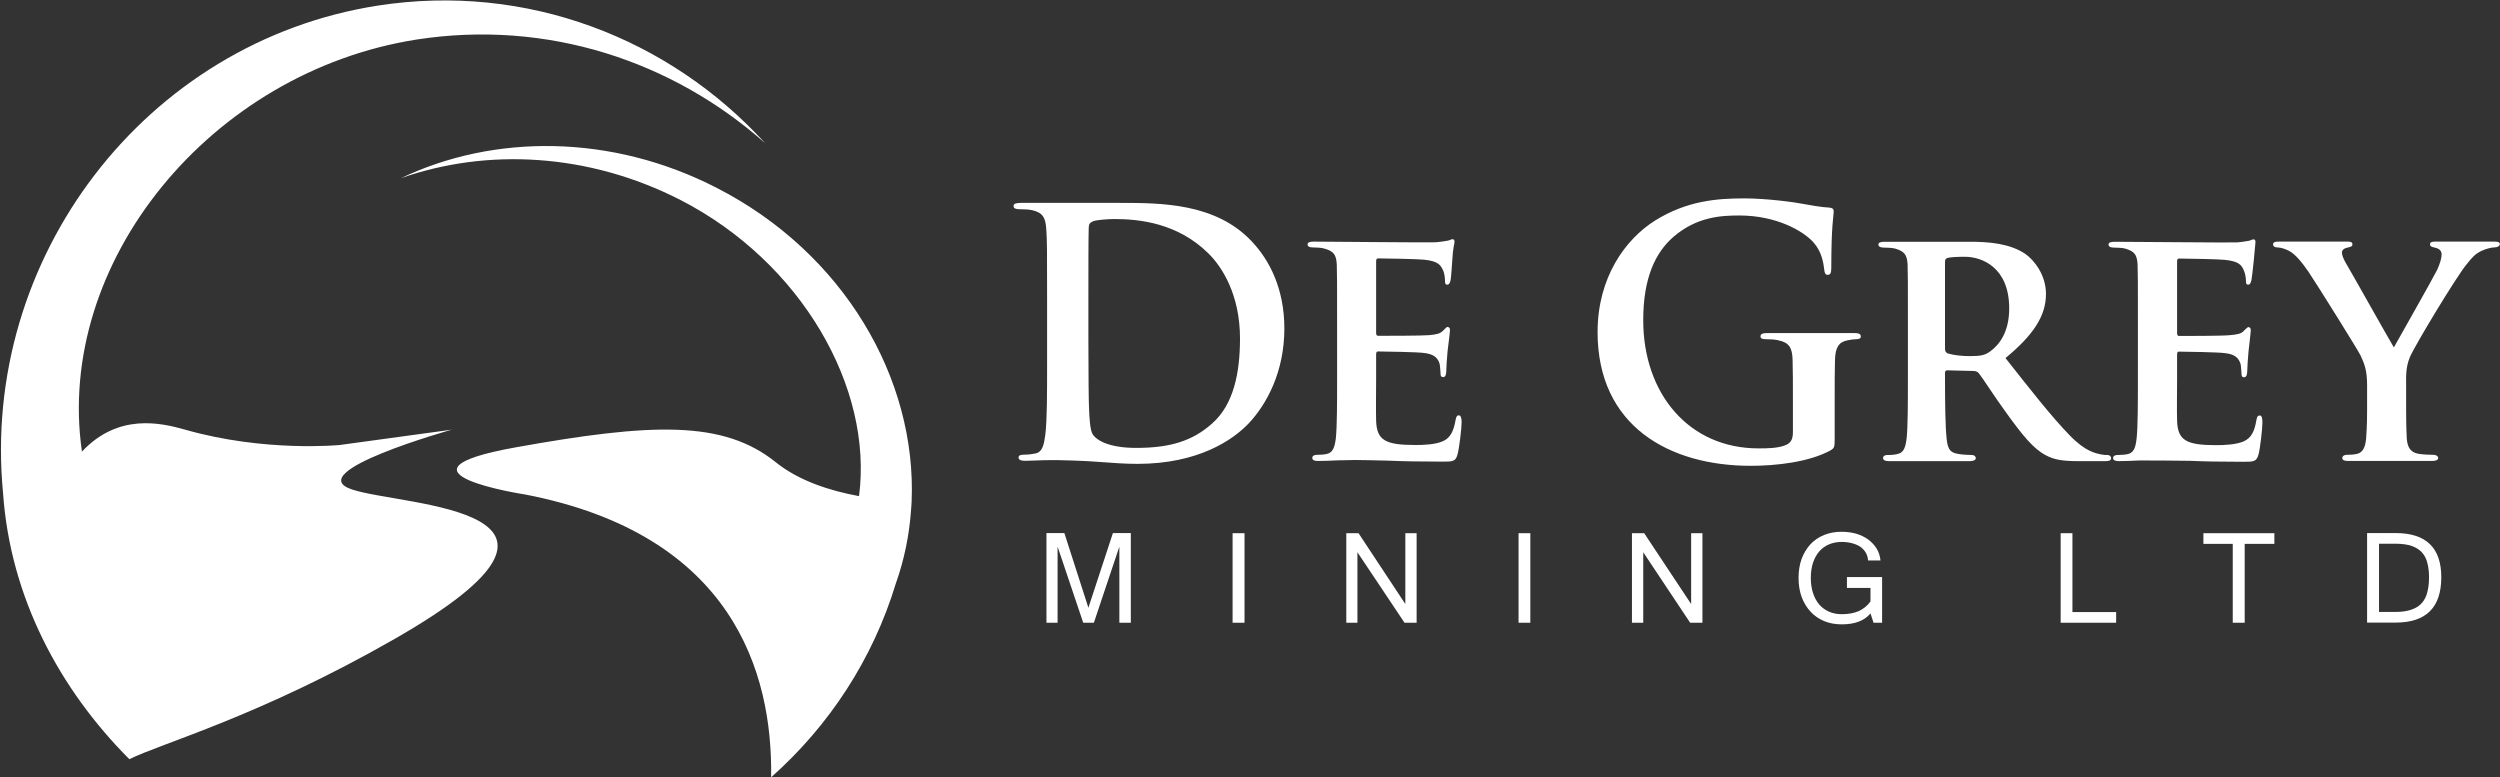 <svg version="1.2" xmlns="http://www.w3.org/2000/svg" viewBox="0 0 1550 482" width="1550" height="482"><rect x="0" y="0" width="1550" height="482" fill="#333333" stroke="none"/><defs><clipPath clipPathUnits="userSpaceOnUse" id="cp1"><path d="m-1228-226h2958v4181h-2958z"/></clipPath></defs><style>.a{fill:#fff}</style><g clip-path="url(#cp1)"><path fill-rule="evenodd" class="a" d="m649.2 187.2c0-32.2 0-38.1-0.5-44.9-0.4-7.1-2-10.5-8.8-12-1.6-0.4-5.1-0.6-8-0.6-2.2 0-3.5-0.5-3.5-2 0-1.4 1.5-1.9 4.5-1.9h61.2c25.7 0 59.9 0 82.3 24.2 10.3 11 19.9 28.5 19.9 53.7 0 26.6-10.8 46.9-22.3 59-9.5 9.9-30.8 24.9-68.8 24.9-7.4 0-15.8-0.6-23.6-1.2-7.8-0.7-26.9-1.3-31.8-1.1-4.7 0-10.1 0.4-14.2 0.4-2.7 0-4.1-0.6-4.1-2.1 0-1 0.8-1.7 3.3-1.7 3.1 0 5.5-0.4 7.4-0.8 4.1-0.9 5.1-5.5 5.9-11.6 1.1-8.9 1.1-25.6 1.1-45.1zm25.6 23.3c0 22.4 0.2 38.7 0.4 42.7 0.2 5.3 0.6 13.7 2.3 16.1 2.6 4 10.7 8.4 26.9 8.4 20.9 0 34.9-4.2 47.2-15.2 13.1-11.6 17.2-30.9 17.2-52.7 0-26.8-10.9-44.2-19.7-52.8-18.9-18.6-42.3-21.2-58.3-21.2-4.1 0-11.7 0.6-13.3 1.5-1.9 0.8-2.5 1.9-2.5 4.2-0.2 7.2-0.2 25.6-0.2 42.3zm154.2-8.6c0-27.3 0-32.4-0.2-38.1-0.4-6.2-2.1-8.1-7.8-9.7-1.5-0.5-4.5-0.7-7.2-0.7-1.9 0-3.1-0.6-3.1-1.9 0-1.3 1.4-1.7 4.1-1.7 9.5 0 71.9 0.7 75.3 0.4 3.3-0.2 6.2-0.8 7.6-1 1.1-0.2 2.1-0.9 2.9-0.9 1 0 1.2 0.9 1.2 1.7 0 1.3-1 3.4-1.4 11.7-0.2 1.9-0.6 9.7-1 11.8-0.2 0.9-0.6 3-2.1 3-1.2 0-1.4-0.9-1.4-2.4 0-1.2-0.2-4.4-1.2-6.5-1.5-3.2-2.9-5.7-11.9-6.6-3.1-0.4-24.7-0.8-28.4-0.8-0.8 0-1.2 0.6-1.2 1.7v44.4c0 1.1 0.2 1.9 1.2 1.9 4.1 0 27.5 0 31.6-0.4 4.4-0.4 7-0.9 8.7-2.8 1.4-1.2 2-2.3 2.8-2.3 0.9 0 1.5 0.8 1.5 1.9 0 1.1-0.4 4-1.5 13.1-0.4 3.6-0.8 10.8-0.8 12.1 0 1.4-0.2 4-1.8 4-1.3 0-1.7-0.6-1.7-1.5-0.2-1.9-0.2-4.2-0.6-6.6-1-3.5-3.3-6.3-10.1-6.9-3.2-0.5-23.8-0.9-28.3-0.9-0.8 0-1 0.9-1 1.9v14.4c0 6.1-0.2 21.4 0 26.7 0.4 12.2 5.9 15 24.4 15 4.7 0 12.3-0.2 17.1-2.4 4.5-2.1 6.5-5.9 7.8-13.3 0.4-1.9 0.8-2.7 2-2.7 1.4 0 1.7 2.3 1.7 4.2 0 4-1.5 16.3-2.5 19.9-1.2 4.6-2.9 4.6-9.7 4.6-13.5 0-24.4-0.2-33.2-0.6-8.8-0.2-15.6-0.4-20.9-0.4-2.1 0-6 0.2-10.3 0.2-4.3 0.2-8.8 0.4-12.5 0.4-2.3 0-3.5-0.6-3.5-1.9 0-0.8 0.6-1.9 2.9-1.9q3.9 0 6.3-0.6c3.7-0.9 4.7-4.3 5.4-9.5 0.8-7.7 0.8-21.8 0.8-38.3zm308.5 69.8c0 5.7-0.2 6.1-2.7 7.6-13.3 7.2-33.4 9.5-49.4 9.5-50.3 0-94.9-24.5-94.9-82.9 0-33.8 17.1-57.5 35.7-69.2 19.7-12.2 38-13.7 55.3-13.7 14.1 0 32.2 2.5 36.3 3.4 4.3 0.8 11.5 2.1 16.2 2.3 2.5 0.2 2.9 1.1 2.9 2.5 0 2.4-1.5 8.3-1.5 34.7 0 3.4-0.6 4.5-2.2 4.5-1.5 0-1.9-1.1-2.1-2.8-0.6-4.9-1.6-11.6-6.9-17.5-6.2-6.8-22.6-16.5-45.8-16.5-11.3 0-26.3 0.8-40.7 13.1-11.5 9.9-18.9 25.8-18.9 51.8 0 45.5 28.2 79.5 71.5 79.5 5.3 0 12.5 0 17.4-2.3 3.1-1.5 3.9-4.2 3.9-7.8v-19.9c0-10.6 0-18.6-0.2-25-0.2-7.2-2-10.6-8.8-12-1.6-0.5-5.1-0.7-8-0.7-1.9 0-3.1-0.4-3.1-1.7 0-1.6 1.5-2.1 4.3-2.1h53.8c2.7 0 4.1 0.5 4.1 2.1 0 1.3-1.2 1.7-2.7 1.7-1.6 0-3 0.2-5.5 0.7-5.5 1-7.6 4.6-7.8 12-0.2 6.4-0.2 14.8-0.2 25.4zm45.4-69.8c0-27.3 0-32.3-0.2-38.1-0.4-6.1-2.1-8-7.8-9.7-1.5-0.4-4.5-0.6-7.2-0.6-1.9 0-3.1-0.7-3.1-1.9 0-1.3 1.5-1.7 4.1-1.7h52.8c11.5 0 24.6 1 34.3 7.6 5.1 3.6 12.7 12.7 12.7 24.7 0 13.4-7.4 25.2-25.1 39.8 16 20.3 28.8 36.6 39.7 47.8 10 10.4 16.4 11.2 19.3 11.9 1.8 0.4 2.8 0.4 4.3 0.4 1.4 0 2.2 1 2.2 1.9 0 1.5-1.2 1.9-3.5 1.9h-17.2c-10.1 0-15-1.1-19.7-3.6-7.8-4-14.6-12.5-24.7-26.5-7.1-9.7-14.7-21.7-17-24.5-1-1-2-1.3-3.3-1.3l-16.2-0.4c-0.8 0-1.4 0.4-1.4 1.5v2.5c0 16.7 0.2 30.7 1 38.3 0.6 5.3 1.4 8.7 7 9.5 2.6 0.5 6.5 0.7 8.8 0.7 1.4 0 2.3 1 2.3 1.9 0 1.2-1.5 1.9-3.7 1.9h-50.3c-2.3 0-3.5-0.7-3.5-1.9 0-0.9 0.6-1.9 2.9-1.9 2.6 0 4.7-0.2 6.3-0.7 3.7-0.8 4.7-4.2 5.4-9.5 0.8-7.6 0.8-21.8 0.8-38.3zm23 14c0 1.9 0.4 2.5 1.6 3.2 3.9 1.2 9.3 1.7 13.8 1.7 7.2 0 9.6-0.7 12.7-3 5.5-4 11.7-11.8 11.7-26.6 0-25.4-16.8-32-27.5-32-4.5 0-8.8 0.2-10.7 0.7-1.2 0.4-1.6 1-1.6 2.5zm119.6-14c0-27.3 0-32.3-0.2-38-0.4-6.2-2-8.1-7.8-9.8-1.4-0.4-4.5-0.6-7.1-0.6-1.9 0-3.1-0.6-3.1-1.9 0-1.3 1.4-1.7 4.1-1.7 9.4 0 71.8 0.6 75.3 0.4 3.3-0.2 6.2-0.8 7.6-1 1-0.2 2.1-0.9 2.9-0.9 1 0 1.2 0.9 1.2 1.7 0 1.3-2 21.4-2.5 23.5-0.2 0.8-0.6 2.9-2 2.9-1.2 0-1.4-0.8-1.4-2.3 0-1.2-0.3-4.4-1.3-6.5-1.4-3.2-2.8-5.7-11.9-6.6-3.1-0.4-24.6-0.8-28.3-0.8-0.8 0-1.2 0.6-1.2 1.7v44.4c0 1 0.2 1.9 1.2 1.9 4.1 0 27.5 0 31.6-0.5 4.3-0.4 7-0.8 8.6-2.7 1.5-1.3 2.1-2.3 2.9-2.3 0.8 0 1.4 0.8 1.4 1.9 0 1-0.4 4-1.4 13.1-0.4 3.6-0.8 10.8-0.8 12 0 1.5-0.2 4.1-1.9 4.1-1.2 0-1.6-0.7-1.6-1.5-0.2-1.9-0.2-4.2-0.6-6.6-1.1-3.6-3.3-6.3-10.1-6.9-3.3-0.5-23.8-0.9-28.3-0.9-0.8 0-1 0.9-1 1.9v14.4c0 6.1-0.2 21.3 0 26.6 0.4 12.3 5.9 15.1 24.4 15.1 4.7 0 12.3-0.3 17-2.4 4.5-2.1 6.6-5.9 7.8-13.3 0.4-1.9 0.8-2.7 2.1-2.7 1.4 0 1.6 2.3 1.6 4.2 0 4-1.4 16.3-2.4 19.9-1.3 4.6-2.9 4.6-9.7 4.6-13.5 0-24.4-0.2-33.2-0.6-8.9-0.2-26.9-0.2-31.2-0.2-4.4 0.2-8.9 0.4-12.6 0.4-2.2 0-3.5-0.6-3.5-1.9 0-0.9 0.7-1.9 2.9-1.9 2.7 0 4.7-0.2 6.4-0.6 3.7-0.9 4.7-4.3 5.3-9.6 0.8-7.6 0.8-21.7 0.8-38.2zm142.1 37.2c0-9.8-1.7-13.6-4.1-18.8-1.3-2.8-25.9-42.3-32.3-51.9-4.5-6.5-8.2-10.7-11.7-12.7-2.2-1.2-5.3-2.3-7.6-2.3-1.4 0-2.6-0.6-2.6-1.9 0-1.3 1.2-1.7 3.5-1.7h43.1c1.6 0 2.6 0.4 2.6 1.7 0 1.5-1.2 1.5-4.1 2.3-1.4 0.5-2.4 1.3-2.4 2.8 0 1.5 0.8 3.6 2.2 6.1 3.3 5.5 26.9 47.6 30 52.7 2.3-4.2 24.2-42.7 26.9-48.2 1.8-4.1 2.7-7.2 2.7-9.5 0-1.7-0.9-3.4-3.9-4.1-1.7-0.4-3.3-0.6-3.3-2.1 0-1.3 1-1.7 3.1-1.7h36.9c2.1 0 3.3 0.4 3.3 1.5 0 1.3-1.5 2.1-3.5 2.1-1.8 0-5.1 0.9-7.8 2.1-3.9 1.9-5.5 3.6-9.4 8.5-6 7.2-31.9 49.9-35.1 57.5-2.7 6.6-2.3 12.1-2.3 18v14.4c0 2.9 0 10.3 0.4 18 0.4 5.2 2.1 8.6 7.4 9.5 2.7 0.4 6.6 0.6 9 0.6 2.1 0 3.1 1.1 3.1 1.9 0 1.3-1.4 1.9-3.9 1.9h-51.7c-2.5 0-3.9-0.4-3.9-1.9 0-0.8 0.8-1.9 2.9-1.9 2.4 0 4.7-0.2 6.3-0.6 3.7-0.9 5.1-4.3 5.6-9.5 0.6-7.7 0.6-15.1 0.6-18zm-766.5 147h-7.1v-47.2l-15.8 47.2h-6.6l-15.9-47.2v47.2h-6.9v-55.6h11.1l14.9 46.3 15.2-46.3h11.1zm70.5-55.5v55.5h-7.4v-55.5zm106.7 55.5h-7.5l-29.2-43.7v43.7h-6.9v-55.5h7.6l29 43.9v-43.9h7zm70.5-55.5v55.5h-7.3v-55.5zm106.7 55.5h-7.6l-29.1-43.7v43.7h-7v-55.5h7.6l29.1 43.9v-43.9h7zm86.4 1q-6 0-10.9-2-5-2.1-8.5-5.9-3.5-3.8-5.5-9.1-1.9-5.3-1.9-11.8 0-6.5 1.9-11.8 2-5.3 5.5-9.1 3.5-3.7 8.4-5.7 4.9-2 10.8-2 4.9 0 9.2 1.2 4.2 1.3 7.4 3.6 3.2 2.4 5.2 5.6 2 3.3 2.4 7.4h-7.7q-0.2-2.7-1.4-4.8-1.3-2.2-3.4-3.7-2.1-1.4-5.1-2.2-2.9-0.8-6.5-0.8-4.2 0-7.8 1.5-3.5 1.5-6 4.3-2.5 2.9-3.9 7-1.4 4.2-1.4 9.5 0 5.3 1.4 9.5 1.4 4.2 3.9 7.1 2.5 2.8 6.1 4.4 3.5 1.5 7.8 1.5 6.1 0 10.5-1.9 4.4-2 7.3-6v-8.4h-14.6v-6.7h21.8v28.3h-5.3l-1.9-5.8q-5.6 6.8-17.8 6.8zm170.1-1h-34.4v-55.5h7.3v48.9h27.1zm98.1-48.9h-18.4v48.9h-7.4v-48.9h-18.2v-6.6h44z"/><path fill-rule="evenodd" class="a" d="m1513.6 357.9q0 28.1-28.3 28.1h-17.7v-55.5h17.7q28.3 0 28.3 27.4zm-7.6 0q0-4.9-1-8.7-0.9-3.9-3.3-6.6-2.4-2.7-6.4-4.1-4-1.4-10.1-1.4h-10.2v42.3h10.2q6 0 10.1-1.5 4-1.4 6.4-4.2 2.4-2.8 3.3-6.8 1-3.9 1-9zm-950.6 3.9c-14.2 46.8-41.3 88.2-77.3 120.1 1-65.1-23.9-150.4-152.4-175.3 0 0-91.2-13.9-6.2-29.2 85-15.3 129-16.9 161.5 9.2 14.4 11.6 33.7 17.7 51.6 21 8.8-67.2-35.7-145.1-110.7-183.6-57-29.2-120.1-32.3-173.4-13.5 57.6-27.5 130.6-27.6 195.9 6 78.8 40.4 124 118.3 120.8 194.5 0 0-0.2 3.9-0.4 5.8-1.1 15.2-4.2 30.3-9.4 45zm-310.5 34.2c-84.2 48.3-145.4 65-164.7 74.7-43.3-43.4-73.8-100.4-78.3-164.9-14.1-145.8 88.2-279.8 232.2-302.3 92.5-14.4 181.1 20.4 240.3 85.3-57.4-51-135.2-76.8-216-64.3-127.8 20-224.5 138.3-207.6 255.5 22.6-24.1 49.1-17.8 64-13.6 49.4 14.1 95.8 9.5 95.8 9.5l69.5-9.5c0 0-94.2 26.3-61.8 37.1 32.5 10.7 169 10.9 26.6 92.5z"/></g></svg>